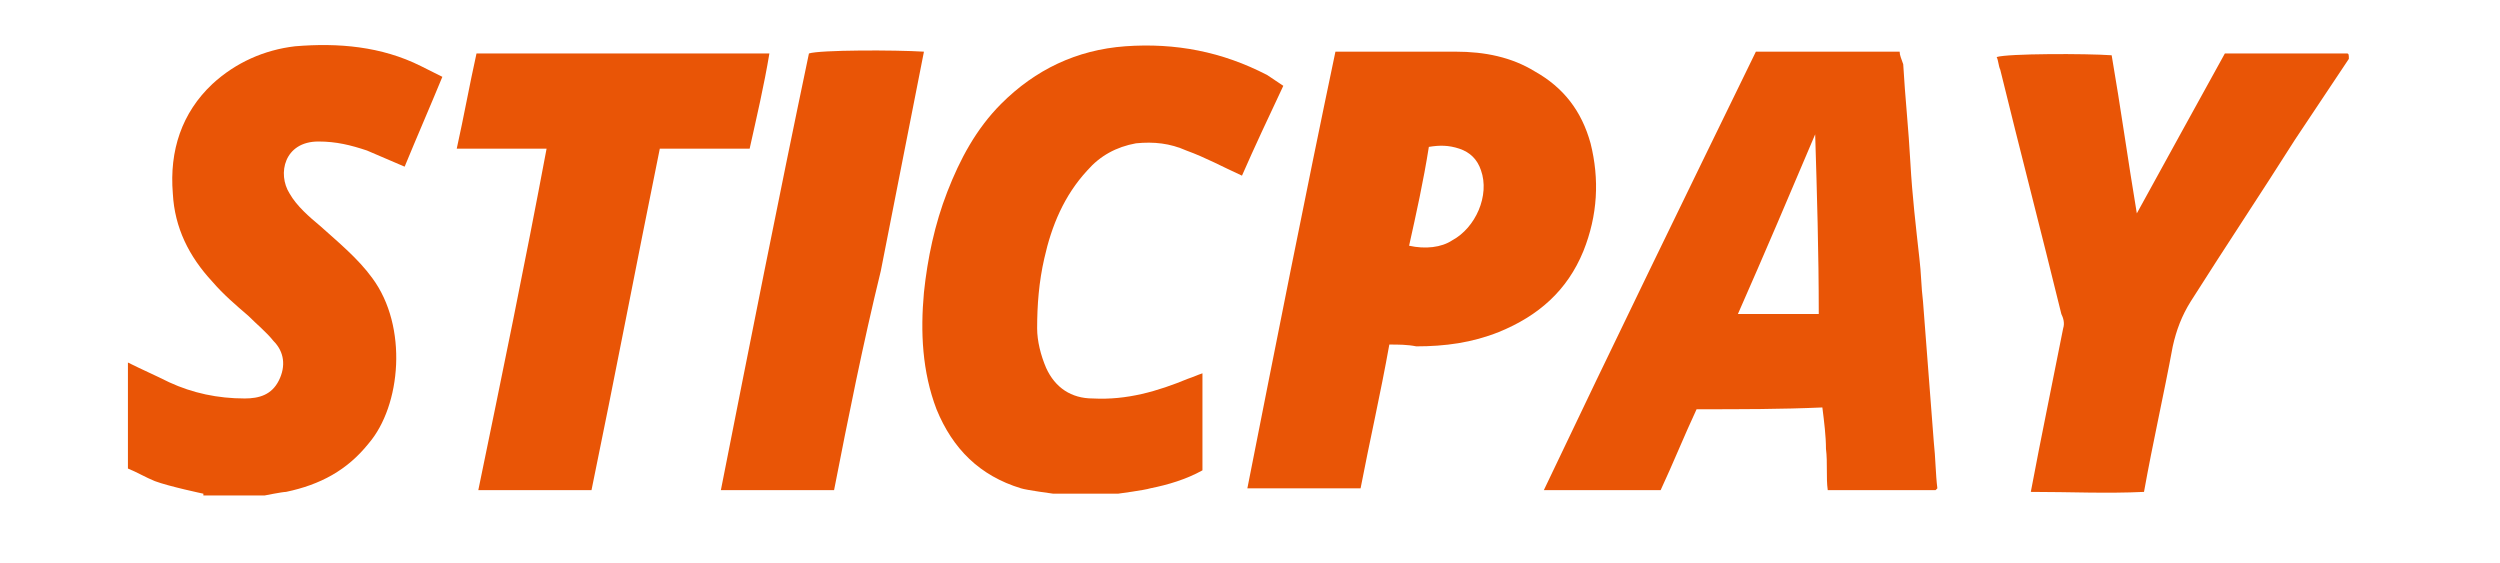 <svg width="111" height="25" viewBox="0 0 111 25" fill="none" xmlns="http://www.w3.org/2000/svg">
<path d="M46.767 21.92C46.767 21.92 45.57 21.761 45.331 21.681C43.496 21.122 42.299 19.926 41.581 18.171C40.943 16.495 40.863 14.74 41.023 12.985C41.182 11.469 41.502 9.953 42.06 8.517C42.618 7.081 43.337 5.725 44.453 4.608C45.969 3.092 47.804 2.214 49.958 2.055C52.192 1.895 54.267 2.294 56.261 3.331C56.5 3.491 56.74 3.65 56.979 3.81C56.341 5.166 55.703 6.522 55.144 7.799C54.267 7.4 53.548 7.001 52.671 6.682C51.953 6.363 51.235 6.283 50.437 6.363C49.559 6.522 48.841 6.921 48.283 7.56C47.246 8.677 46.687 10.033 46.368 11.469C46.129 12.506 46.049 13.543 46.049 14.58C46.049 15.139 46.209 15.777 46.448 16.335C46.847 17.213 47.565 17.692 48.522 17.692C50.038 17.772 51.394 17.373 52.751 16.814C52.99 16.735 53.15 16.655 53.389 16.575C53.389 18.011 53.389 19.447 53.389 20.883C52.671 21.282 51.873 21.521 51.075 21.681C50.836 21.761 49.639 21.92 49.639 21.92H46.767Z" fill="#E95506"/>
<path d="M9.03 21.92C9.03 21.92 7.515 21.601 6.876 21.362C6.478 21.202 6.079 20.963 5.68 20.803C5.68 19.208 5.68 17.692 5.68 16.096C6.318 16.415 6.876 16.655 7.515 16.974C8.552 17.453 9.669 17.692 10.866 17.692C11.504 17.692 12.062 17.532 12.381 16.894C12.7 16.256 12.621 15.617 12.142 15.139C11.823 14.74 11.424 14.421 11.025 14.022C10.467 13.543 9.908 13.065 9.429 12.506C8.392 11.389 7.754 10.113 7.674 8.597C7.515 6.682 8.073 5.007 9.429 3.73C10.467 2.773 11.743 2.214 13.099 2.055C15.014 1.895 16.929 2.055 18.684 2.932C19.003 3.092 19.322 3.251 19.641 3.411C19.083 4.767 18.524 6.044 17.966 7.4C17.407 7.161 16.849 6.921 16.291 6.682C15.572 6.443 14.934 6.283 14.136 6.283C12.621 6.283 12.302 7.719 12.86 8.597C13.179 9.155 13.738 9.634 14.216 10.033C15.014 10.751 15.892 11.469 16.53 12.347C18.125 14.501 17.806 18.011 16.37 19.686C15.413 20.883 14.216 21.521 12.7 21.84C12.541 21.84 11.743 22 11.743 22H9.03V21.92Z" fill="#E95506"/>
<path d="M104.289 2.613C103.491 3.81 102.693 5.007 101.896 6.203C100.38 8.597 98.784 10.99 97.268 13.384C96.869 14.022 96.63 14.66 96.47 15.378C96.072 17.532 95.593 19.607 95.194 21.84C93.519 21.92 91.923 21.84 90.168 21.84C90.407 20.564 90.646 19.367 90.886 18.171C91.125 16.974 91.364 15.777 91.604 14.58C91.683 14.341 91.604 14.102 91.524 13.942C90.646 10.352 89.689 6.682 88.811 3.092C88.732 2.932 88.732 2.693 88.652 2.533C89.13 2.374 92.641 2.374 93.758 2.454C94.157 4.767 94.476 7.081 94.875 9.474C96.231 7.001 97.508 4.688 98.784 2.374C100.619 2.374 102.454 2.374 104.209 2.374C104.289 2.374 104.289 2.454 104.289 2.613Z" fill="#E95506"/>
<path d="M75.328 18.171C74.77 19.367 74.291 20.564 73.733 21.761C72.057 21.761 70.382 21.761 68.547 21.761C71.658 15.219 74.77 8.836 77.961 2.294C80.035 2.294 82.189 2.294 84.344 2.294C84.344 2.454 84.423 2.613 84.503 2.853C84.583 4.289 84.742 5.725 84.822 7.24C84.902 8.677 85.062 10.033 85.221 11.469C85.301 12.107 85.301 12.745 85.381 13.384C85.54 15.458 85.7 17.532 85.859 19.607C85.939 20.325 85.939 21.043 86.019 21.681C85.939 21.761 85.939 21.761 85.939 21.761C85.939 21.761 85.939 21.761 85.859 21.761C84.344 21.761 82.828 21.761 81.152 21.761C81.073 21.202 81.152 20.564 81.073 19.926C81.073 19.367 80.993 18.729 80.913 18.091C79.078 18.171 77.323 18.171 75.328 18.171ZM77.163 13.942C78.44 13.942 79.557 13.942 80.753 13.942C80.753 11.23 80.674 8.597 80.594 5.964C79.477 8.597 78.36 11.23 77.163 13.942Z" fill="#E95506"/>
<path d="M61.686 15.298C61.287 17.532 60.808 19.607 60.41 21.681C58.734 21.681 57.139 21.681 55.383 21.681C56.66 15.219 57.936 8.756 59.293 2.294C59.452 2.294 59.612 2.294 59.771 2.294C61.367 2.294 63.042 2.294 64.638 2.294C65.914 2.294 67.111 2.533 68.148 3.172C69.425 3.89 70.223 4.927 70.621 6.363C71.02 7.959 70.941 9.554 70.302 11.15C69.584 12.905 68.308 14.022 66.553 14.74C65.356 15.219 64.159 15.378 62.883 15.378C62.484 15.298 62.085 15.298 61.686 15.298ZM62.564 10.91C63.282 11.07 64 10.99 64.478 10.671C65.516 10.113 66.154 8.677 65.755 7.56C65.595 7.081 65.276 6.762 64.797 6.602C64.319 6.443 63.92 6.443 63.441 6.522C63.202 8.038 62.883 9.474 62.564 10.91Z" fill="#E95506"/>
<path d="M24.268 6.602C22.912 6.602 21.636 6.602 20.279 6.602C20.598 5.166 20.838 3.81 21.157 2.374C25.465 2.374 29.773 2.374 34.161 2.374C33.922 3.81 33.603 5.166 33.284 6.602C32.007 6.602 30.651 6.602 29.295 6.602C28.257 11.708 27.3 16.735 26.263 21.761C24.587 21.761 22.992 21.761 21.237 21.761C22.274 16.735 23.311 11.708 24.268 6.602Z" fill="#E95506"/>
<path d="M37.033 21.761C35.358 21.761 33.683 21.761 32.007 21.761C33.284 15.298 34.56 8.836 35.917 2.374C36.395 2.214 39.746 2.214 41.023 2.294C40.384 5.565 39.746 8.756 39.108 12.027C38.31 15.298 37.672 18.49 37.033 21.761Z" fill="#E95506"/>
</svg>
